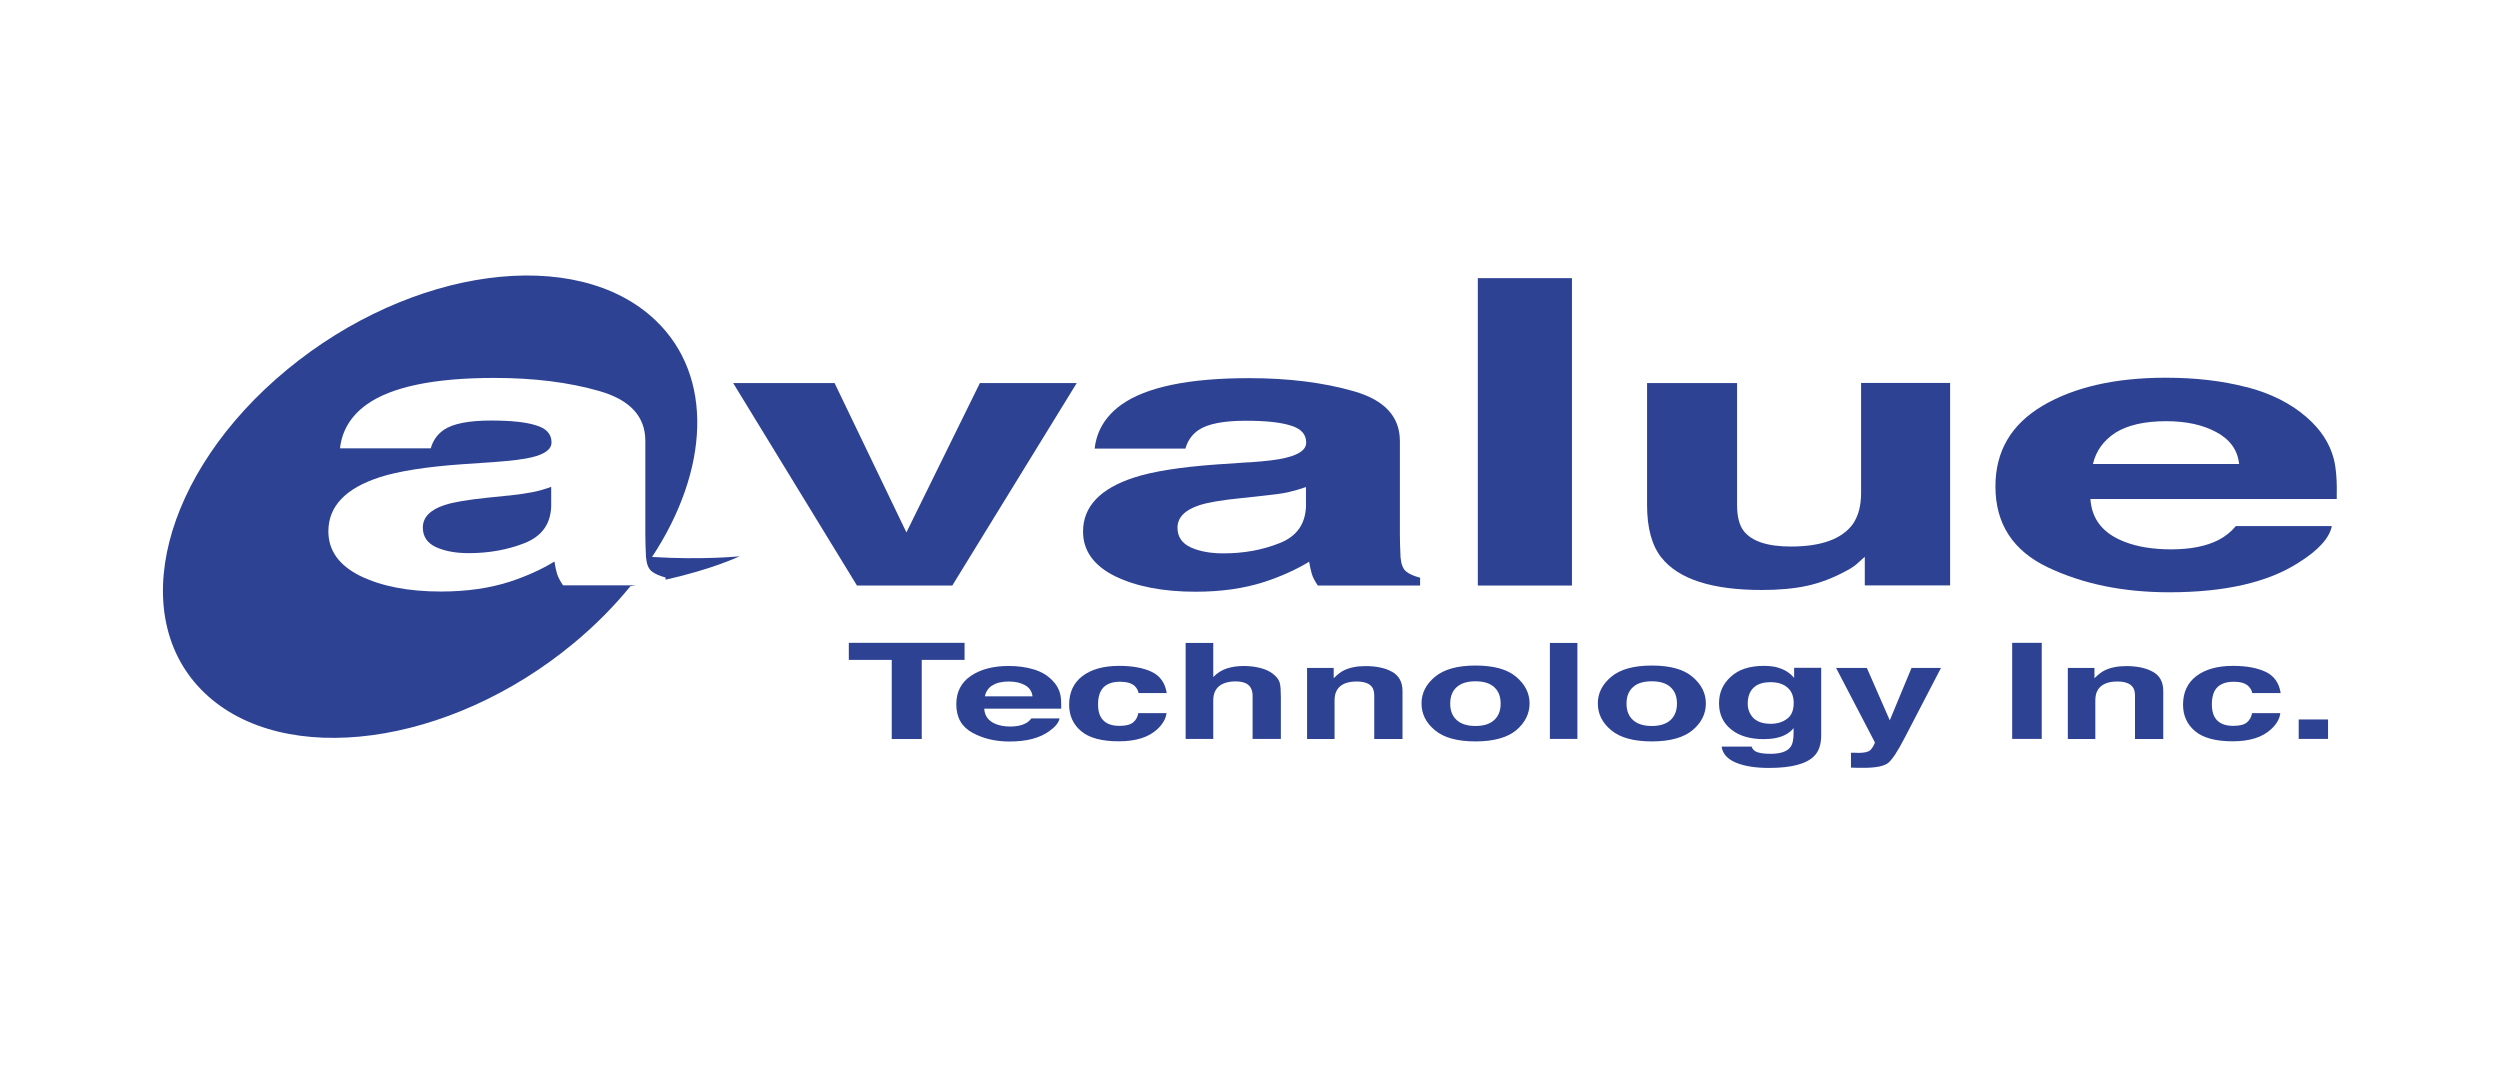<?xml version="1.0" encoding="UTF-8"?>
<svg id="ipc_systems" data-name="ipc systems" xmlns="http://www.w3.org/2000/svg" width="230" height="100" viewBox="0 0 230 100">
  <defs>
    <style>
        .cls-1, .cls-2 { fill: #2e4294;}
        .cls-2 {fill-rule: evenodd;}
    </style>
  </defs>
  <g id="avalue">
    <g>
      <path class="cls-1" d="m88.74,59.14v1.57h-3.94v7.28h-2.76v-7.28h-3.95v-1.57h10.65Z"/>
      <path class="cls-1" d="m95.09,61.58c.67.2,1.23.52,1.68.97.4.39.66.84.78,1.35.07.3.09.73.08,1.3h-7.08c.04.66.38,1.12,1.01,1.39.39.17.85.25,1.4.25.58,0,1.05-.1,1.41-.3.2-.1.37-.26.52-.45h2.59c-.07.39-.39.78-.95,1.18-.87.63-2.08.95-3.65.95-1.3,0-2.44-.27-3.42-.81-.99-.54-1.48-1.41-1.48-2.62,0-1.14.45-2,1.34-2.61.89-.6,2.05-.91,3.47-.91.85,0,1.61.1,2.29.31Zm-3.81,1.48c-.36.24-.59.58-.67,1h4.38c-.05-.45-.28-.79-.68-1.02-.41-.23-.9-.34-1.5-.34-.65,0-1.16.12-1.52.37Z"/>
      <path class="cls-1" d="m104.75,63.77c-.04-.24-.16-.46-.36-.66-.29-.26-.74-.39-1.35-.39-.86,0-1.45.28-1.76.85-.17.31-.26.72-.26,1.22s.08.87.25,1.17c.31.55.88.82,1.72.82.59,0,1.01-.11,1.27-.33.26-.22.41-.5.46-.84h2.6c-.06.51-.35,1.01-.84,1.47-.8.75-1.98,1.12-3.55,1.12s-2.72-.31-3.46-.93c-.74-.62-1.11-1.43-1.11-2.44,0-1.13.41-2.01,1.22-2.63.82-.62,1.94-.94,3.38-.94,1.22,0,2.22.18,3,.55.77.37,1.23,1.02,1.38,1.95h-2.61Z"/>
      <path class="cls-1" d="m116.05,61.48c.49.14.9.35,1.21.64.27.24.43.49.49.75.06.26.09.68.09,1.27v3.84h-2.6v-3.98c0-.35-.09-.64-.26-.85-.23-.3-.67-.46-1.32-.46s-1.17.16-1.52.45c-.35.3-.52.74-.52,1.29v3.55h-2.54v-8.83h2.54v3.14c.36-.38.79-.65,1.27-.8.48-.15.99-.22,1.53-.22.59,0,1.13.07,1.62.21Z"/>
      <path class="cls-1" d="m128.07,61.8c.63.36.96.94.96,1.77v4.42h-2.6v-3.99c0-.35-.07-.61-.2-.79-.25-.34-.72-.51-1.43-.51-.86,0-1.45.25-1.77.74-.17.26-.25.59-.25,1v3.55h-2.53v-6.54h2.45v.95c.33-.33.63-.58.93-.72.52-.26,1.18-.4,1.99-.4,1,0,1.82.17,2.46.53Z"/>
      <path class="cls-1" d="m139.49,67.18c-.82.68-2.07,1.03-3.74,1.03s-2.92-.34-3.74-1.03c-.82-.68-1.23-1.5-1.23-2.46s.41-1.76,1.23-2.45c.82-.69,2.07-1.04,3.74-1.04s2.92.34,3.74,1.04c.82.69,1.23,1.51,1.23,2.45s-.42,1.78-1.23,2.46Zm-2.03-.93c.4-.36.6-.86.6-1.52s-.2-1.16-.6-1.52c-.4-.36-.97-.53-1.72-.53s-1.31.17-1.72.53c-.4.36-.6.86-.6,1.52s.2,1.16.6,1.52c.4.36.98.54,1.72.54s1.32-.17,1.72-.54Z"/>
      <path class="cls-1" d="m145.12,67.98h-2.53v-8.83h2.53v8.83Z"/>
      <path class="cls-1" d="m155.71,67.18c-.82.68-2.07,1.03-3.74,1.03s-2.92-.34-3.74-1.03c-.82-.68-1.23-1.5-1.23-2.46s.41-1.76,1.23-2.45c.82-.69,2.06-1.04,3.74-1.04s2.92.34,3.74,1.04c.82.69,1.23,1.51,1.23,2.45s-.41,1.78-1.23,2.46Zm-2.03-.93c.4-.36.6-.86.6-1.52s-.2-1.16-.6-1.52c-.4-.36-.97-.53-1.72-.53s-1.32.17-1.72.53c-.4.36-.6.86-.6,1.52s.2,1.16.6,1.52c.4.36.98.54,1.72.54s1.31-.17,1.72-.54Z"/>
      <path class="cls-1" d="m163.56,61.42c.62.17,1.12.49,1.5.95v-.93h2.49v6.2c0,.84-.21,1.48-.64,1.91-.72.74-2.11,1.1-4.17,1.1-1.24,0-2.25-.16-3.04-.49-.79-.33-1.22-.82-1.31-1.47h2.76c.07.2.19.34.35.43.28.16.74.23,1.38.23.91,0,1.52-.2,1.83-.61.21-.26.3-.7.3-1.33v-.42c-.23.28-.5.48-.78.62-.51.26-1.17.39-1.97.39-1.24,0-2.25-.29-2.99-.89-.74-.59-1.12-1.39-1.12-2.4s.36-1.79,1.08-2.45c.72-.67,1.73-1,3.05-1,.49,0,.91.05,1.27.15Zm.85,4.71c.41-.3.61-.78.61-1.45,0-.63-.19-1.1-.58-1.43-.38-.33-.9-.49-1.55-.49-.88,0-1.5.28-1.83.85-.18.3-.27.68-.27,1.12,0,.38.09.72.28,1.02.34.56.96.84,1.84.84.59,0,1.09-.15,1.5-.46Z"/>
      <path class="cls-1" d="m170.3,69.25h.32c.25.02.49.02.71,0,.23-.02.42-.06.58-.13.15-.07.28-.22.41-.44.13-.22.18-.36.16-.4l-3.56-6.83h2.83l2.11,4.82,2-4.82h2.71l-3.34,6.43c-.64,1.24-1.15,2.01-1.52,2.31-.38.3-1.13.45-2.26.45-.22,0-.4,0-.54,0-.14,0-.35-.02-.62-.02v-1.35Z"/>
      <path class="cls-1" d="m187.84,67.98h-2.72v-8.84h2.72v8.84Z"/>
      <path class="cls-1" d="m198.06,61.8c.64.36.96.94.96,1.77v4.42h-2.6v-3.99c0-.35-.07-.61-.21-.79-.25-.34-.72-.51-1.42-.51-.86,0-1.45.25-1.77.74-.17.26-.25.59-.25,1v3.55h-2.53v-6.54h2.45v.95c.33-.33.64-.58.93-.72.53-.26,1.19-.4,1.99-.4,1,0,1.82.17,2.46.53Z"/>
      <path class="cls-1" d="m207.21,63.77c-.04-.24-.17-.46-.37-.66-.29-.26-.73-.39-1.33-.39-.86,0-1.46.28-1.77.85-.16.31-.25.72-.25,1.22s.09.87.25,1.17c.31.55.88.82,1.72.82.6,0,1.01-.11,1.27-.33.25-.22.4-.5.46-.84h2.6c-.06.51-.34,1.01-.84,1.47-.8.75-1.98,1.12-3.54,1.12s-2.72-.31-3.46-.93c-.74-.62-1.11-1.43-1.11-2.44,0-1.13.41-2.01,1.22-2.63.82-.62,1.94-.94,3.38-.94,1.22,0,2.22.18,3,.55.78.37,1.24,1.02,1.38,1.95h-2.6Z"/>
      <path class="cls-1" d="m211.48,66.19h2.7v1.79h-2.7v-1.79Z"/>
    </g>
    <g>
      <polygon class="cls-2" points="90.15 35.24 99.06 35.24 87.61 53.87 78.84 53.87 67.45 35.24 76.78 35.24 83.39 48.98 90.15 35.24"/>
      <path class="cls-2" d="m120.15,44.81c-.55.19-1.11.35-1.67.48-.55.12-1.31.22-2.28.32l-1.94.21c-1.82.18-3.12.4-3.92.66-1.34.44-2.01,1.13-2.01,2.07,0,.83.4,1.43,1.22,1.81.82.37,1.83.55,3,.55,1.87,0,3.58-.31,5.14-.93,1.58-.61,2.39-1.73,2.46-3.37v-1.81Zm-5.26-2.27c1.61-.11,2.75-.25,3.43-.43,1.24-.3,1.85-.76,1.85-1.39,0-.76-.47-1.29-1.43-1.57-.93-.3-2.31-.44-4.13-.44-2.04,0-3.49.28-4.34.85-.61.42-1.01.99-1.21,1.71h-8.35c.18-1.63.99-2.97,2.43-4.02,2.29-1.64,6.21-2.46,11.77-2.46,3.63,0,6.85.4,9.66,1.21,2.82.81,4.22,2.34,4.22,4.58v8.55c0,.59.02,1.31.06,2.15.06.64.23,1.07.52,1.3.28.23.71.42,1.28.57v.72h-9.41c-.26-.38-.45-.73-.55-1.06-.1-.33-.18-.71-.25-1.13-1.2.73-2.57,1.35-4.13,1.86-1.86.6-3.97.9-6.31.9-3,0-5.48-.48-7.44-1.44-1.94-.97-2.92-2.34-2.92-4.1,0-2.29,1.57-3.95,4.71-4.97,1.72-.56,4.25-.96,7.59-1.2l2.94-.2Z"/>
      <rect class="cls-1" x="135.96" y="25.59" width="8.66" height="28.28"/>
      <path class="cls-2" d="m159.81,35.24v11.23c0,1.06.21,1.86.62,2.39.74.94,2.18,1.42,4.33,1.42,2.76,0,4.65-.67,5.67-2.02.52-.73.79-1.69.79-2.89v-10.14h8.19v18.63h-7.85v-2.63c-.08.05-.26.23-.57.51-.3.29-.66.53-1.08.75-1.26.69-2.49,1.15-3.68,1.41-1.17.25-2.55.38-4.14.38-4.57,0-7.65-.99-9.23-2.97-.88-1.1-1.33-2.71-1.33-4.84v-11.23h8.27Z"/>
      <path class="cls-2" d="m194.61,39.82c-1.09.71-1.78,1.67-2.06,2.87h13.45c-.14-1.29-.84-2.26-2.09-2.93-1.23-.67-2.77-1.01-4.61-1.01-2.01,0-3.56.36-4.68,1.06Zm12.12-4.2c2.2.58,4.03,1.5,5.46,2.75,1.29,1.11,2.14,2.39,2.52,3.85.22.86.31,2.09.27,3.69h-22.66c.12,1.87,1.17,3.18,3.13,3.93,1.19.47,2.63.7,4.31.7,1.78,0,3.22-.29,4.34-.86.6-.31,1.14-.73,1.6-1.28h8.83c-.22,1.1-1.24,2.23-3.07,3.37-2.83,1.82-6.8,2.72-11.9,2.72-4.22,0-7.93-.76-11.15-2.29-3.22-1.53-4.83-4.01-4.83-7.45,0-3.23,1.44-5.7,4.34-7.42,2.91-1.72,6.7-2.58,11.33-2.58,2.75,0,5.23.29,7.44.87Z"/>
      <path class="cls-1" d="m68.03,51.18s-3.37.35-8.04.06c5.25-7.98,5.72-16.62.32-21.77-7.29-6.95-22.47-4.91-33.93,4.56-11.45,9.47-14.83,22.77-7.55,29.73,7.29,6.95,22.48,4.91,33.92-4.56,2.01-1.66,3.76-3.44,5.25-5.27.18-.02.34-.05.51-.08h-6.71c-.26-.38-.44-.73-.55-1.06-.1-.33-.18-.71-.24-1.13-1.19.73-2.57,1.35-4.12,1.86-1.86.6-3.97.9-6.32.9-3,0-5.47-.48-7.44-1.44-1.94-.97-2.92-2.33-2.92-4.1,0-2.29,1.57-3.95,4.71-4.97,1.72-.56,4.25-.96,7.59-1.2l2.95-.2c1.59-.12,2.74-.26,3.43-.43,1.24-.29,1.85-.75,1.85-1.38,0-.76-.47-1.29-1.43-1.57-.94-.3-2.31-.44-4.13-.44-2.04,0-3.49.28-4.34.85-.61.42-1.01.99-1.21,1.71h-8.35c.18-1.63.99-2.97,2.43-4.02,2.29-1.64,6.21-2.46,11.78-2.46,3.63,0,6.85.4,9.66,1.21,2.81.81,4.22,2.33,4.22,4.58v8.54c0,.6.02,1.31.06,2.16.06.64.23,1.07.52,1.3.29.23.71.42,1.28.57v.2c4.34-.96,6.81-2.15,6.81-2.15Zm-21.26-5.59l-1.94.2c-1.82.19-3.12.41-3.92.67-1.33.44-2.01,1.13-2.01,2.07,0,.83.41,1.44,1.22,1.81.82.37,1.82.55,3,.55,1.86,0,3.58-.31,5.13-.92,1.58-.62,2.4-1.74,2.46-3.37v-1.81c-.54.2-1.1.36-1.67.48-.55.11-1.3.22-2.28.33Z"/>
    </g>
  </g>
</svg>